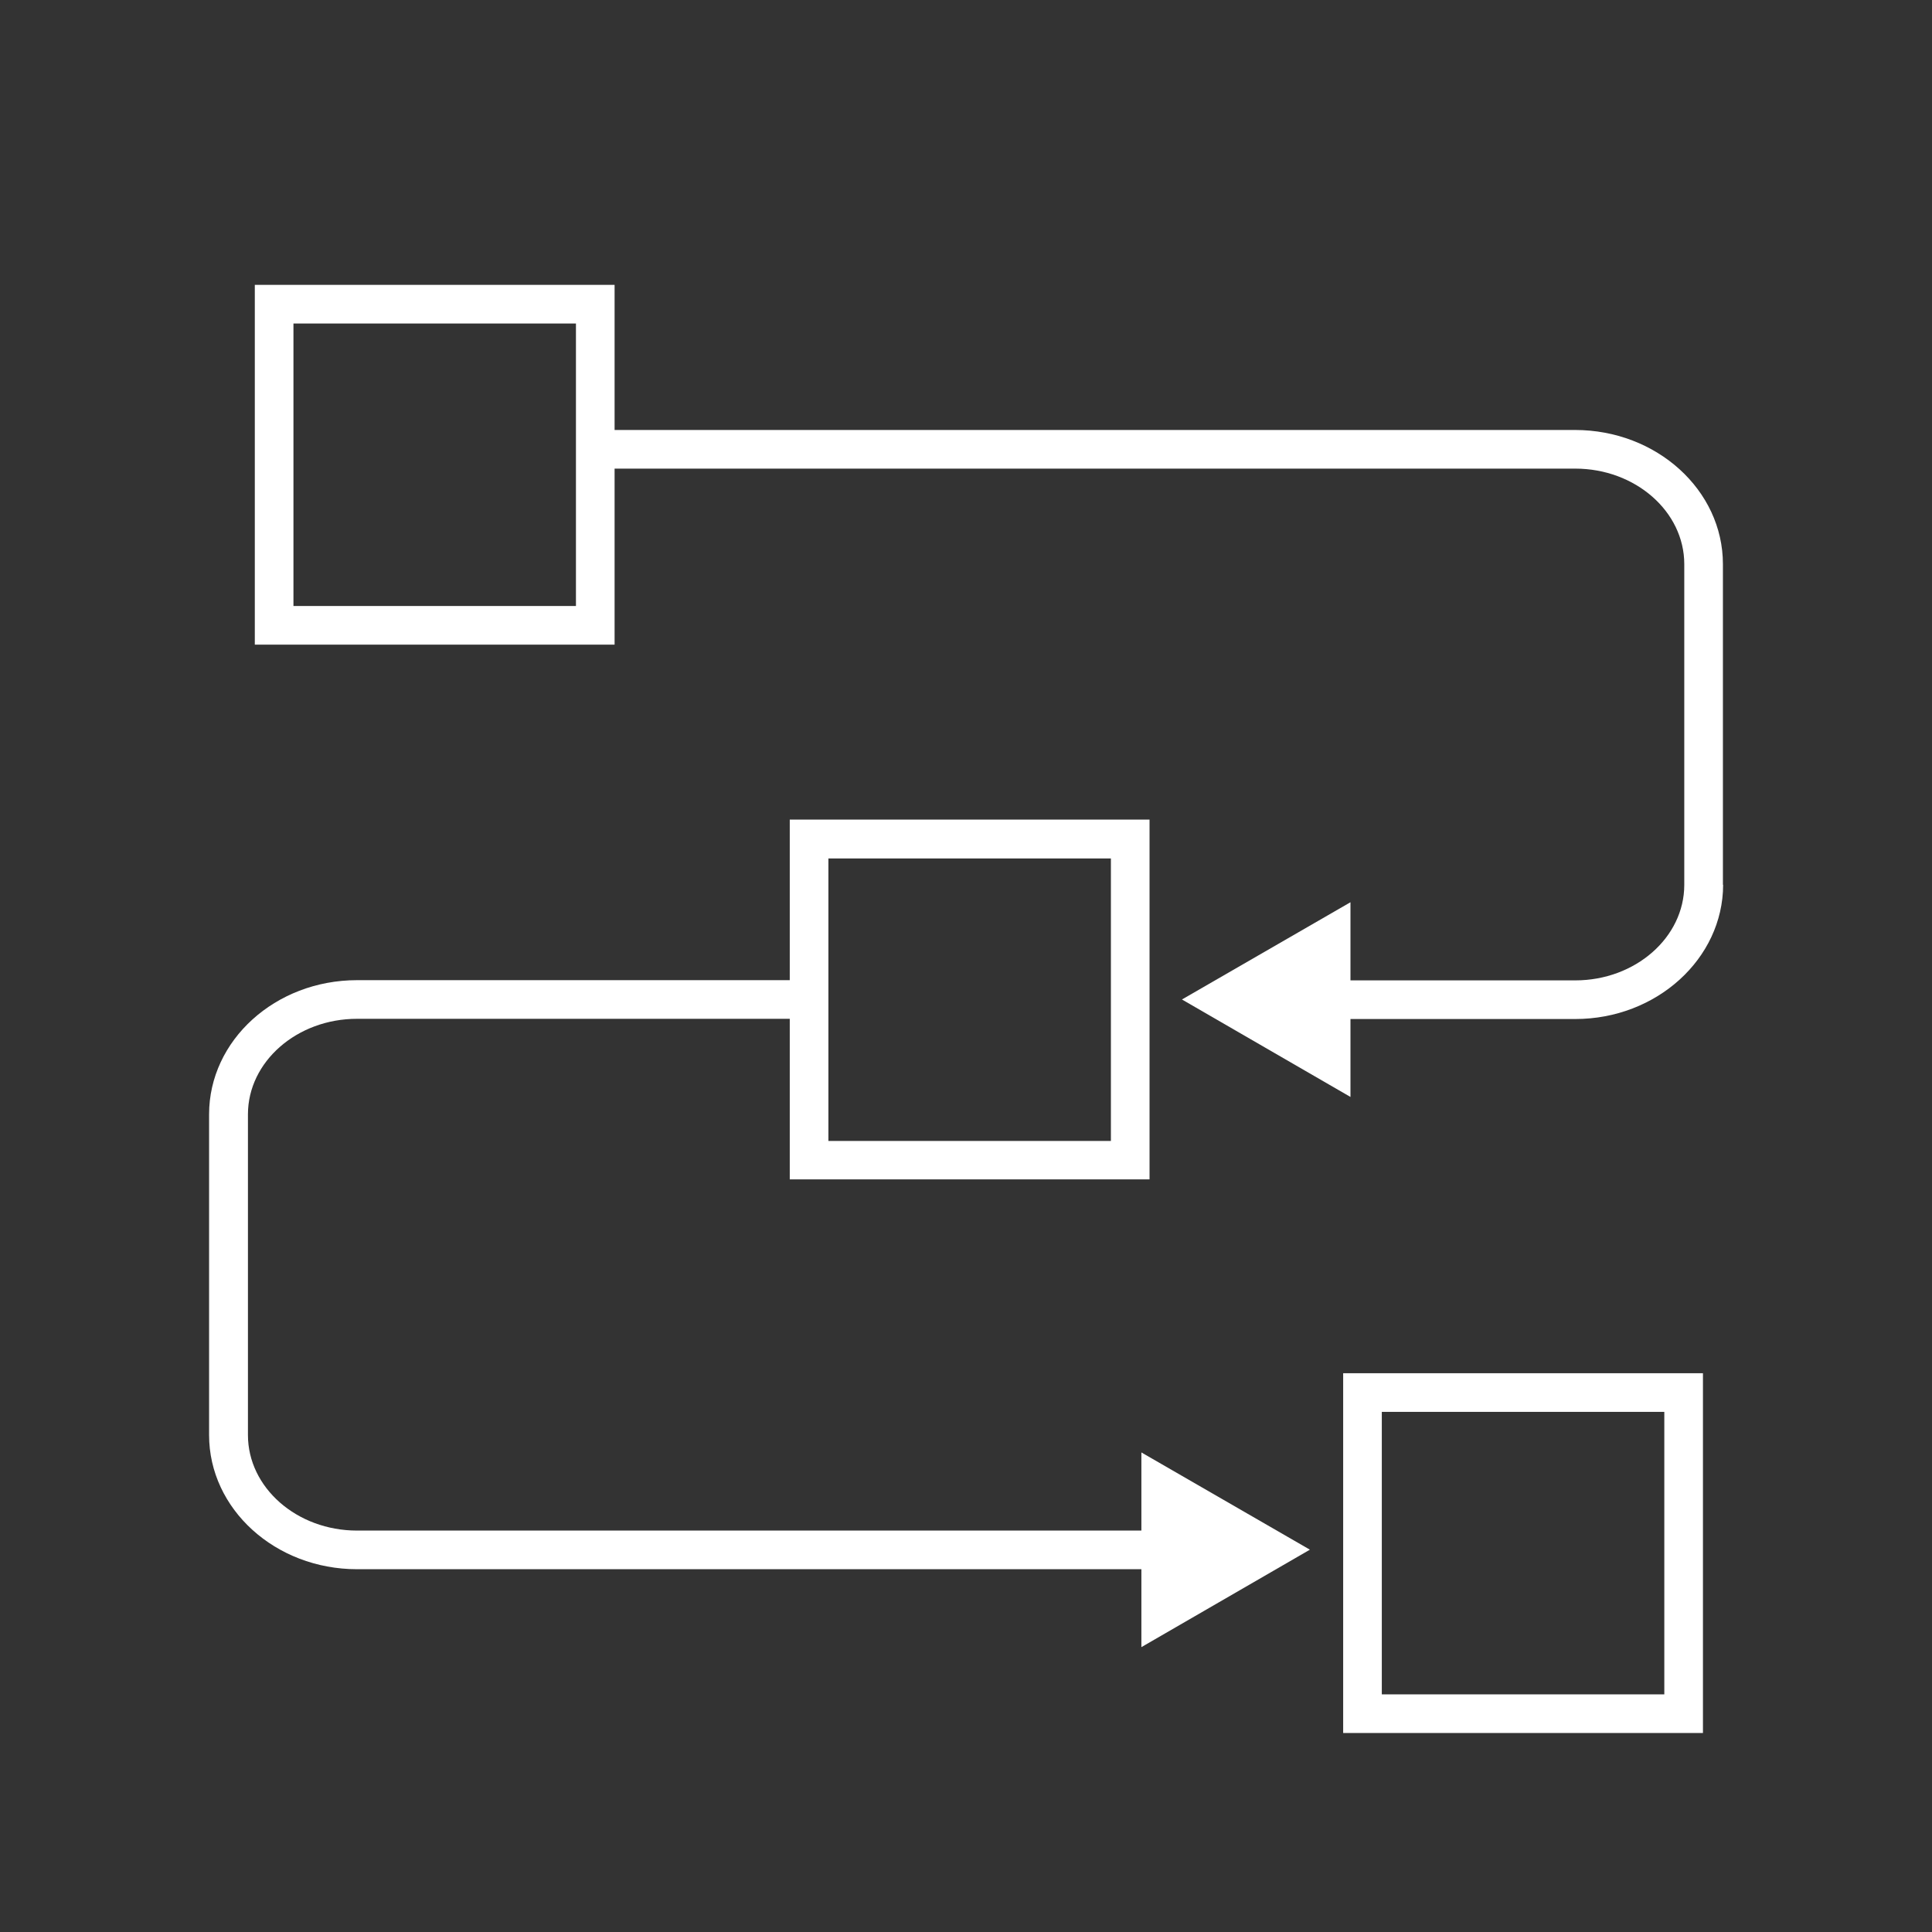 <?xml version="1.0" encoding="UTF-8"?>
<svg id="uuid-39f9b1a1-b397-43f5-b023-8c80b33dba0b" data-name="Ebene 2" xmlns="http://www.w3.org/2000/svg" viewBox="0 0 90 90">
  <rect x="0" y="0" width="90" height="90" fill="#333333" stroke="none"/>
  <defs>
    <style>
      .uuid-bdf8ce9e-128f-4376-abc2-da0016414302 {
        fill: #fff;
        stroke-width: 0px;
      }
    </style>
  </defs>
  <path class="uuid-bdf8ce9e-128f-4376-abc2-da0016414302" d="M36.79,38.18v16.76h16.76v-16.76h-16.76ZM51.75,40.22v12.93h-13.16v-13.16h13.16v.23Z"/>
  <path class="uuid-bdf8ce9e-128f-4376-abc2-da0016414302" d="M11.87,13.27v16.76h16.76V13.27H11.87ZM26.83,15.3v12.93h-13.16v-13.16h13.16v.23Z"/>
  <path class="uuid-bdf8ce9e-128f-4376-abc2-da0016414302" d="M62.57,63.97v16.76h16.76v-16.76h-16.76ZM77.53,66v12.93h-13.16v-13.16h13.16v.23Z"/>
  <path class="uuid-bdf8ce9e-128f-4376-abc2-da0016414302" d="M80.26,41.21v-14.93c0-3.45-3.09-6.25-6.89-6.25H27.78v1.8h45.6c2.8,0,5.08,2,5.08,4.45v14.94c0,2.45-2.28,4.45-5.08,4.45h-10.88v1.8h10.88c3.79,0,6.88-2.81,6.89-6.25Z"/>
  <polygon class="uuid-bdf8ce9e-128f-4376-abc2-da0016414302" points="55.06 46.56 62.91 51.1 62.91 42.03 55.06 46.56"/>
  <path class="uuid-bdf8ce9e-128f-4376-abc2-da0016414302" d="M9.74,51.92v14.93c0,3.45,3.09,6.25,6.89,6.25h36.95v-1.8H16.63c-2.8,0-5.08-2-5.08-4.45v-14.94c0-2.45,2.28-4.45,5.08-4.45h20.88v-1.8h-20.88c-3.8,0-6.89,2.8-6.89,6.25Z"/>
  <polygon class="uuid-bdf8ce9e-128f-4376-abc2-da0016414302" points="61.02 72.19 53.17 67.66 53.17 76.73 61.02 72.19"/>
</svg>